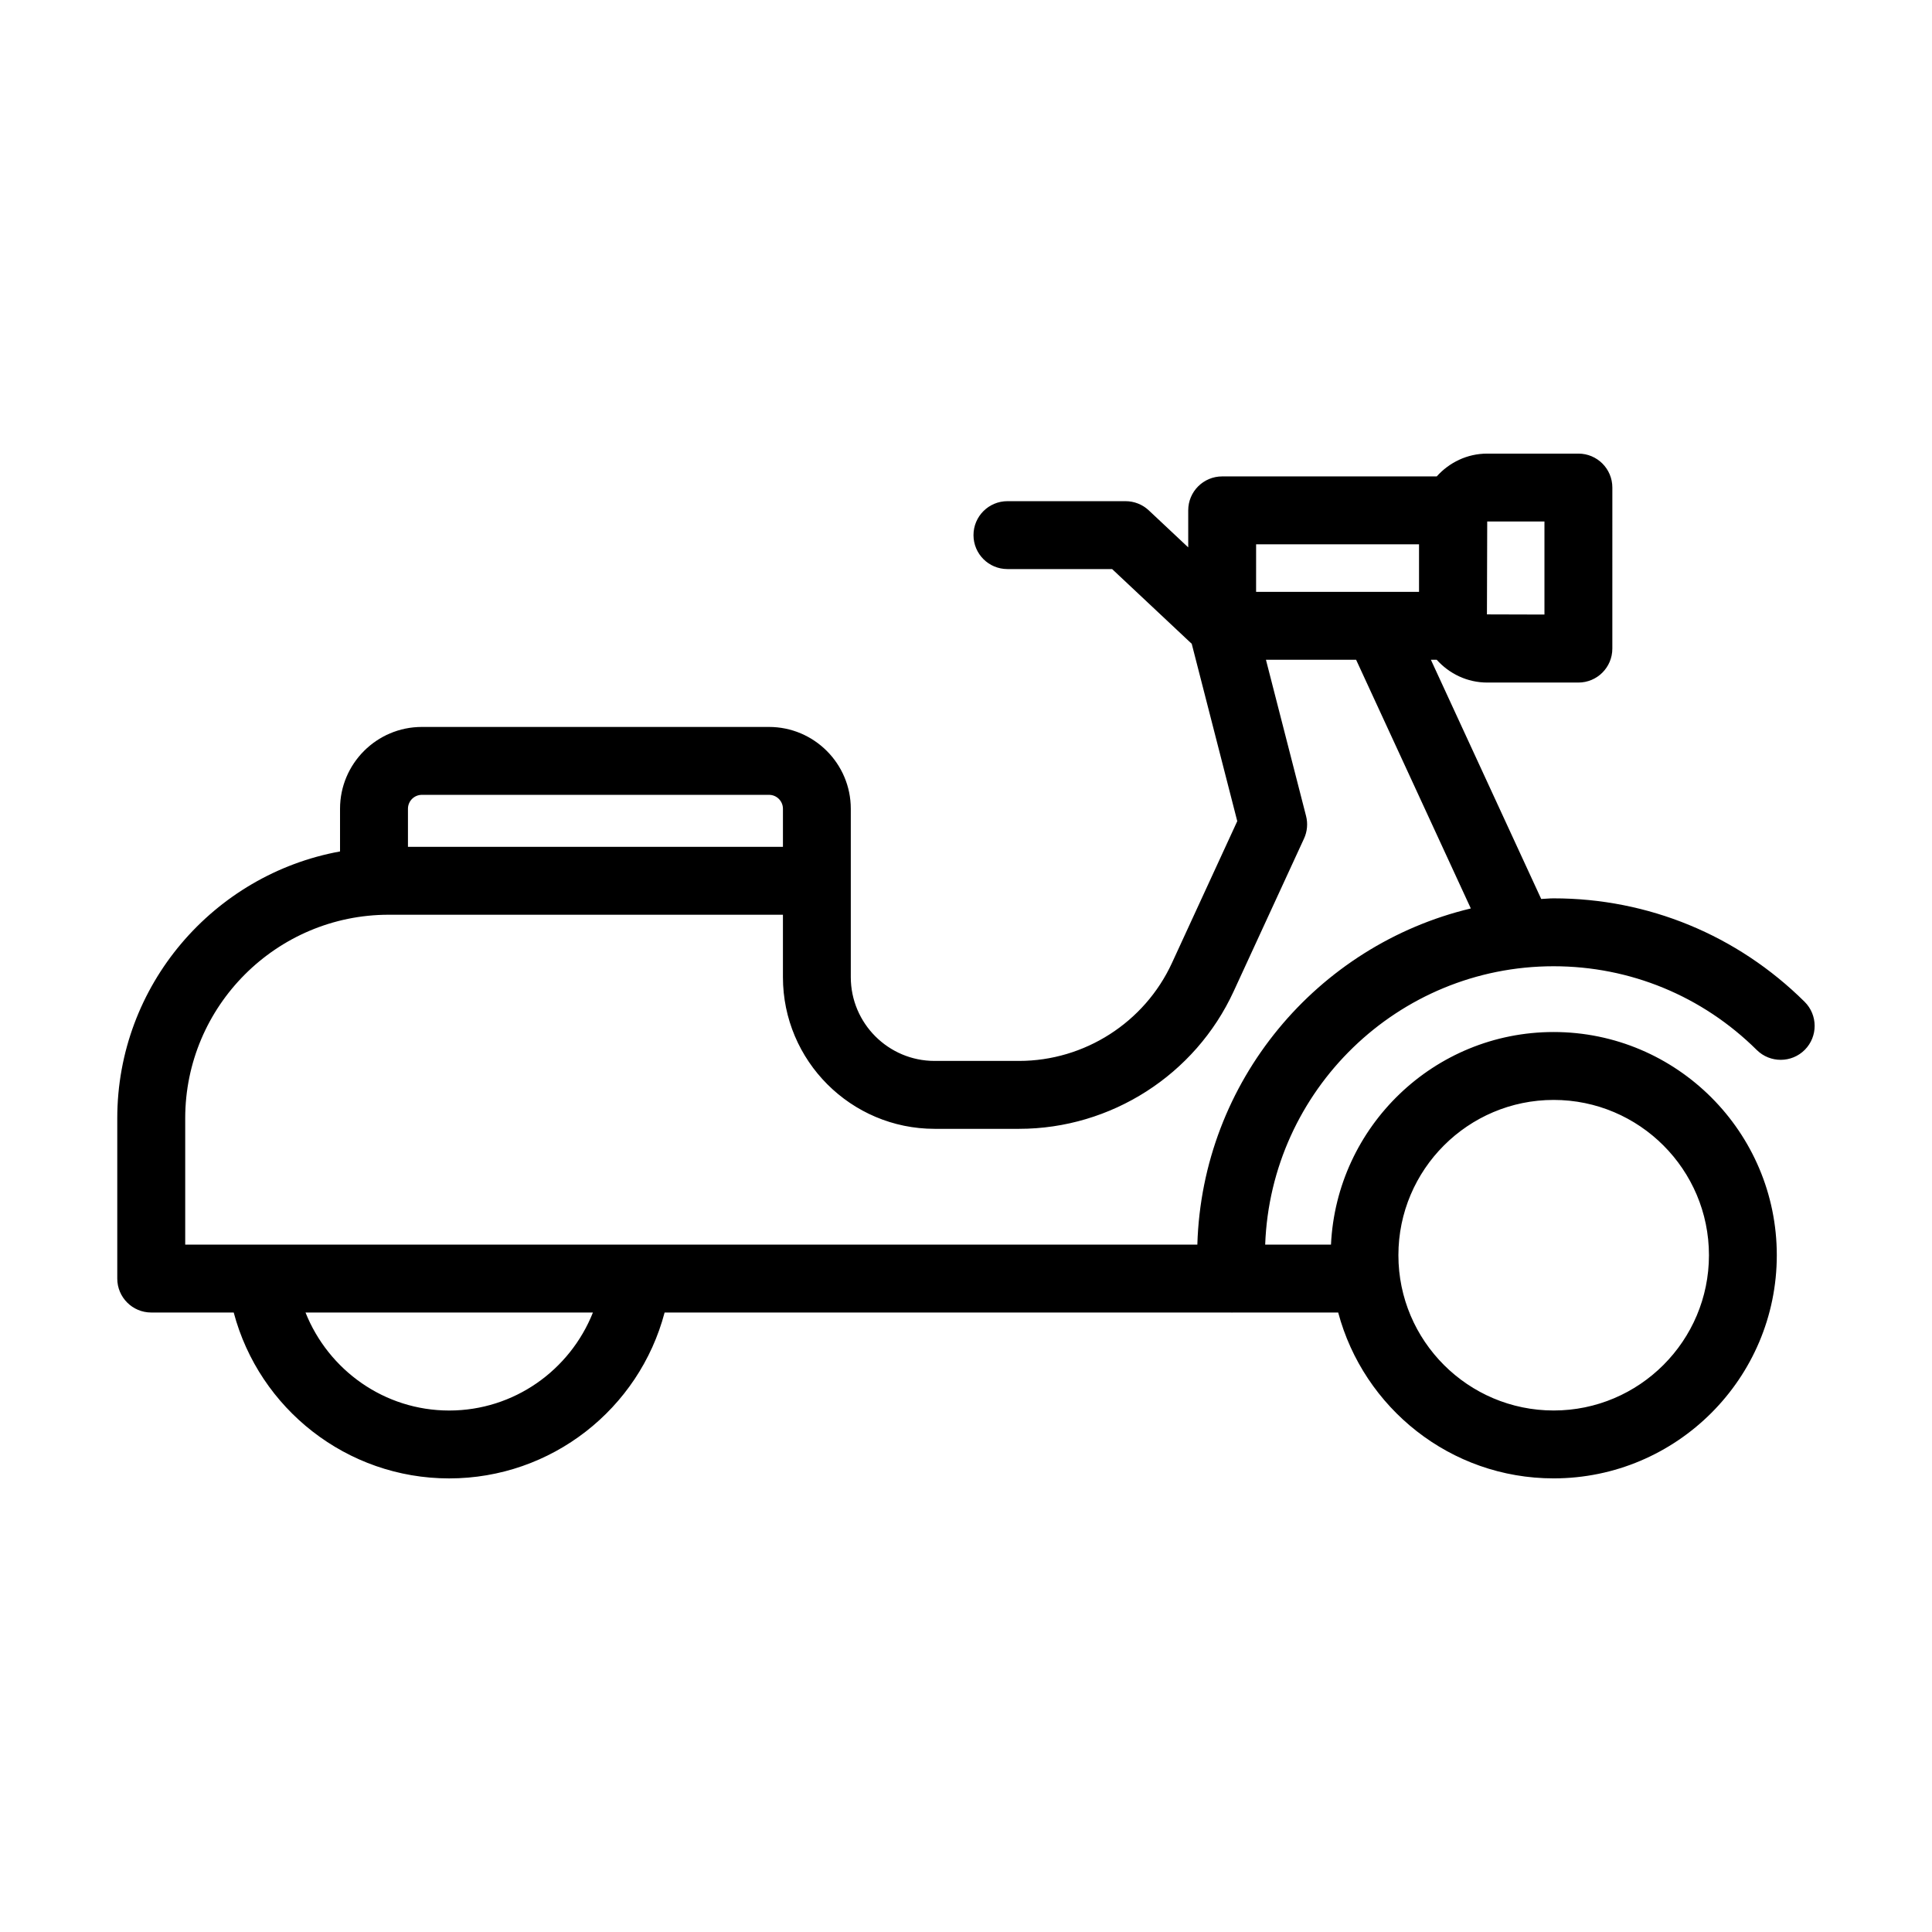 <?xml version="1.0" encoding="UTF-8"?>
<!-- Uploaded to: SVG Repo, www.svgrepo.com, Generator: SVG Repo Mixer Tools -->
<svg fill="#000000" width="800px" height="800px" version="1.1" viewBox="144 144 512 512" xmlns="http://www.w3.org/2000/svg">
 <path d="m555.73 382.07c-1.113 0-2.191 0.129-3.293 0.168l-29.242-63.398h1.543c3.309 3.684 8.059 6.043 13.387 6.043h24.164c4.969 0 8.996-4.023 8.996-8.996l0.004-42.68c0-4.973-4.027-8.996-8.996-8.996h-24.164c-5.328 0-10.074 2.363-13.383 6.043h-56.859c-4.969 0-8.996 4.023-8.996 8.996v9.812l-10.453-9.812c-1.664-1.562-3.867-2.434-6.156-2.434h-31.301c-4.969 0-8.996 4.023-8.996 8.996s4.027 8.996 8.996 8.996h27.742l21.098 19.805 12.066 47.004-17.309 37.586c-7.262 15.762-23.168 25.953-40.527 25.953h-22.379c-12.242 0-22.203-9.965-22.203-22.203v-44.621c0-11.957-9.727-21.684-21.68-21.684h-91.992c-11.957 0-21.684 9.727-21.684 21.684v11.309c-33.52 6.109-59.035 35.469-59.035 70.723v42.469c0 4.973 4.027 8.996 8.996 8.996h21.863c6.766 25.539 30.012 43.965 57.094 43.965 27.129 0 50.367-18.426 57.098-43.965l150.15 0.004c0.031 0 0.059 0.016 0.09 0.016 0.148 0 0.293-0.012 0.438-0.016h27.828c6.731 25.262 29.738 43.953 57.09 43.953 32.613 0 59.145-26.531 59.145-59.145s-26.531-59.145-59.145-59.145c-31.668 0-57.52 25.035-59 56.344h-17.438c1.492-40.922 35.156-73.773 76.434-73.773 20.273 0 39.398 7.879 53.852 22.203 3.523 3.481 9.227 3.461 12.723-0.062 3.496-3.531 3.469-9.234-0.062-12.73-17.836-17.672-41.457-27.406-66.504-27.406zm-2.434-99.867v24.66l-15.242-0.043 0.074-24.617zm-76.414 6.043h43.176v12.598h-43.18zm-224.77 70.086c0-2.039 1.656-3.691 3.691-3.691h91.996c2.035 0 3.688 1.652 3.688 3.691v10.086h-99.375zm10.926 159.47c-17.148 0-31.977-10.676-38.074-25.969h76.164c-6.078 15.289-20.906 25.969-38.09 25.969zm292.7-82.312c22.695 0 41.152 18.457 41.152 41.152 0 22.695-18.457 41.152-41.152 41.152-22.688 0-41.148-18.457-41.148-41.152 0-22.695 18.461-41.152 41.148-41.152zm-94.426 38.348h-268.23v-33.473c0-29.75 24.203-53.953 53.953-53.953h104.45v16.543c0 22.168 18.031 40.195 40.195 40.195h22.375c24.359 0 46.684-14.293 56.871-36.426l18.648-40.484c0.867-1.871 1.059-3.996 0.543-6l-10.629-41.398h23.895l30.398 65.906c-40.695 9.727-71.195 45.766-72.473 89.09z"/>
</svg>